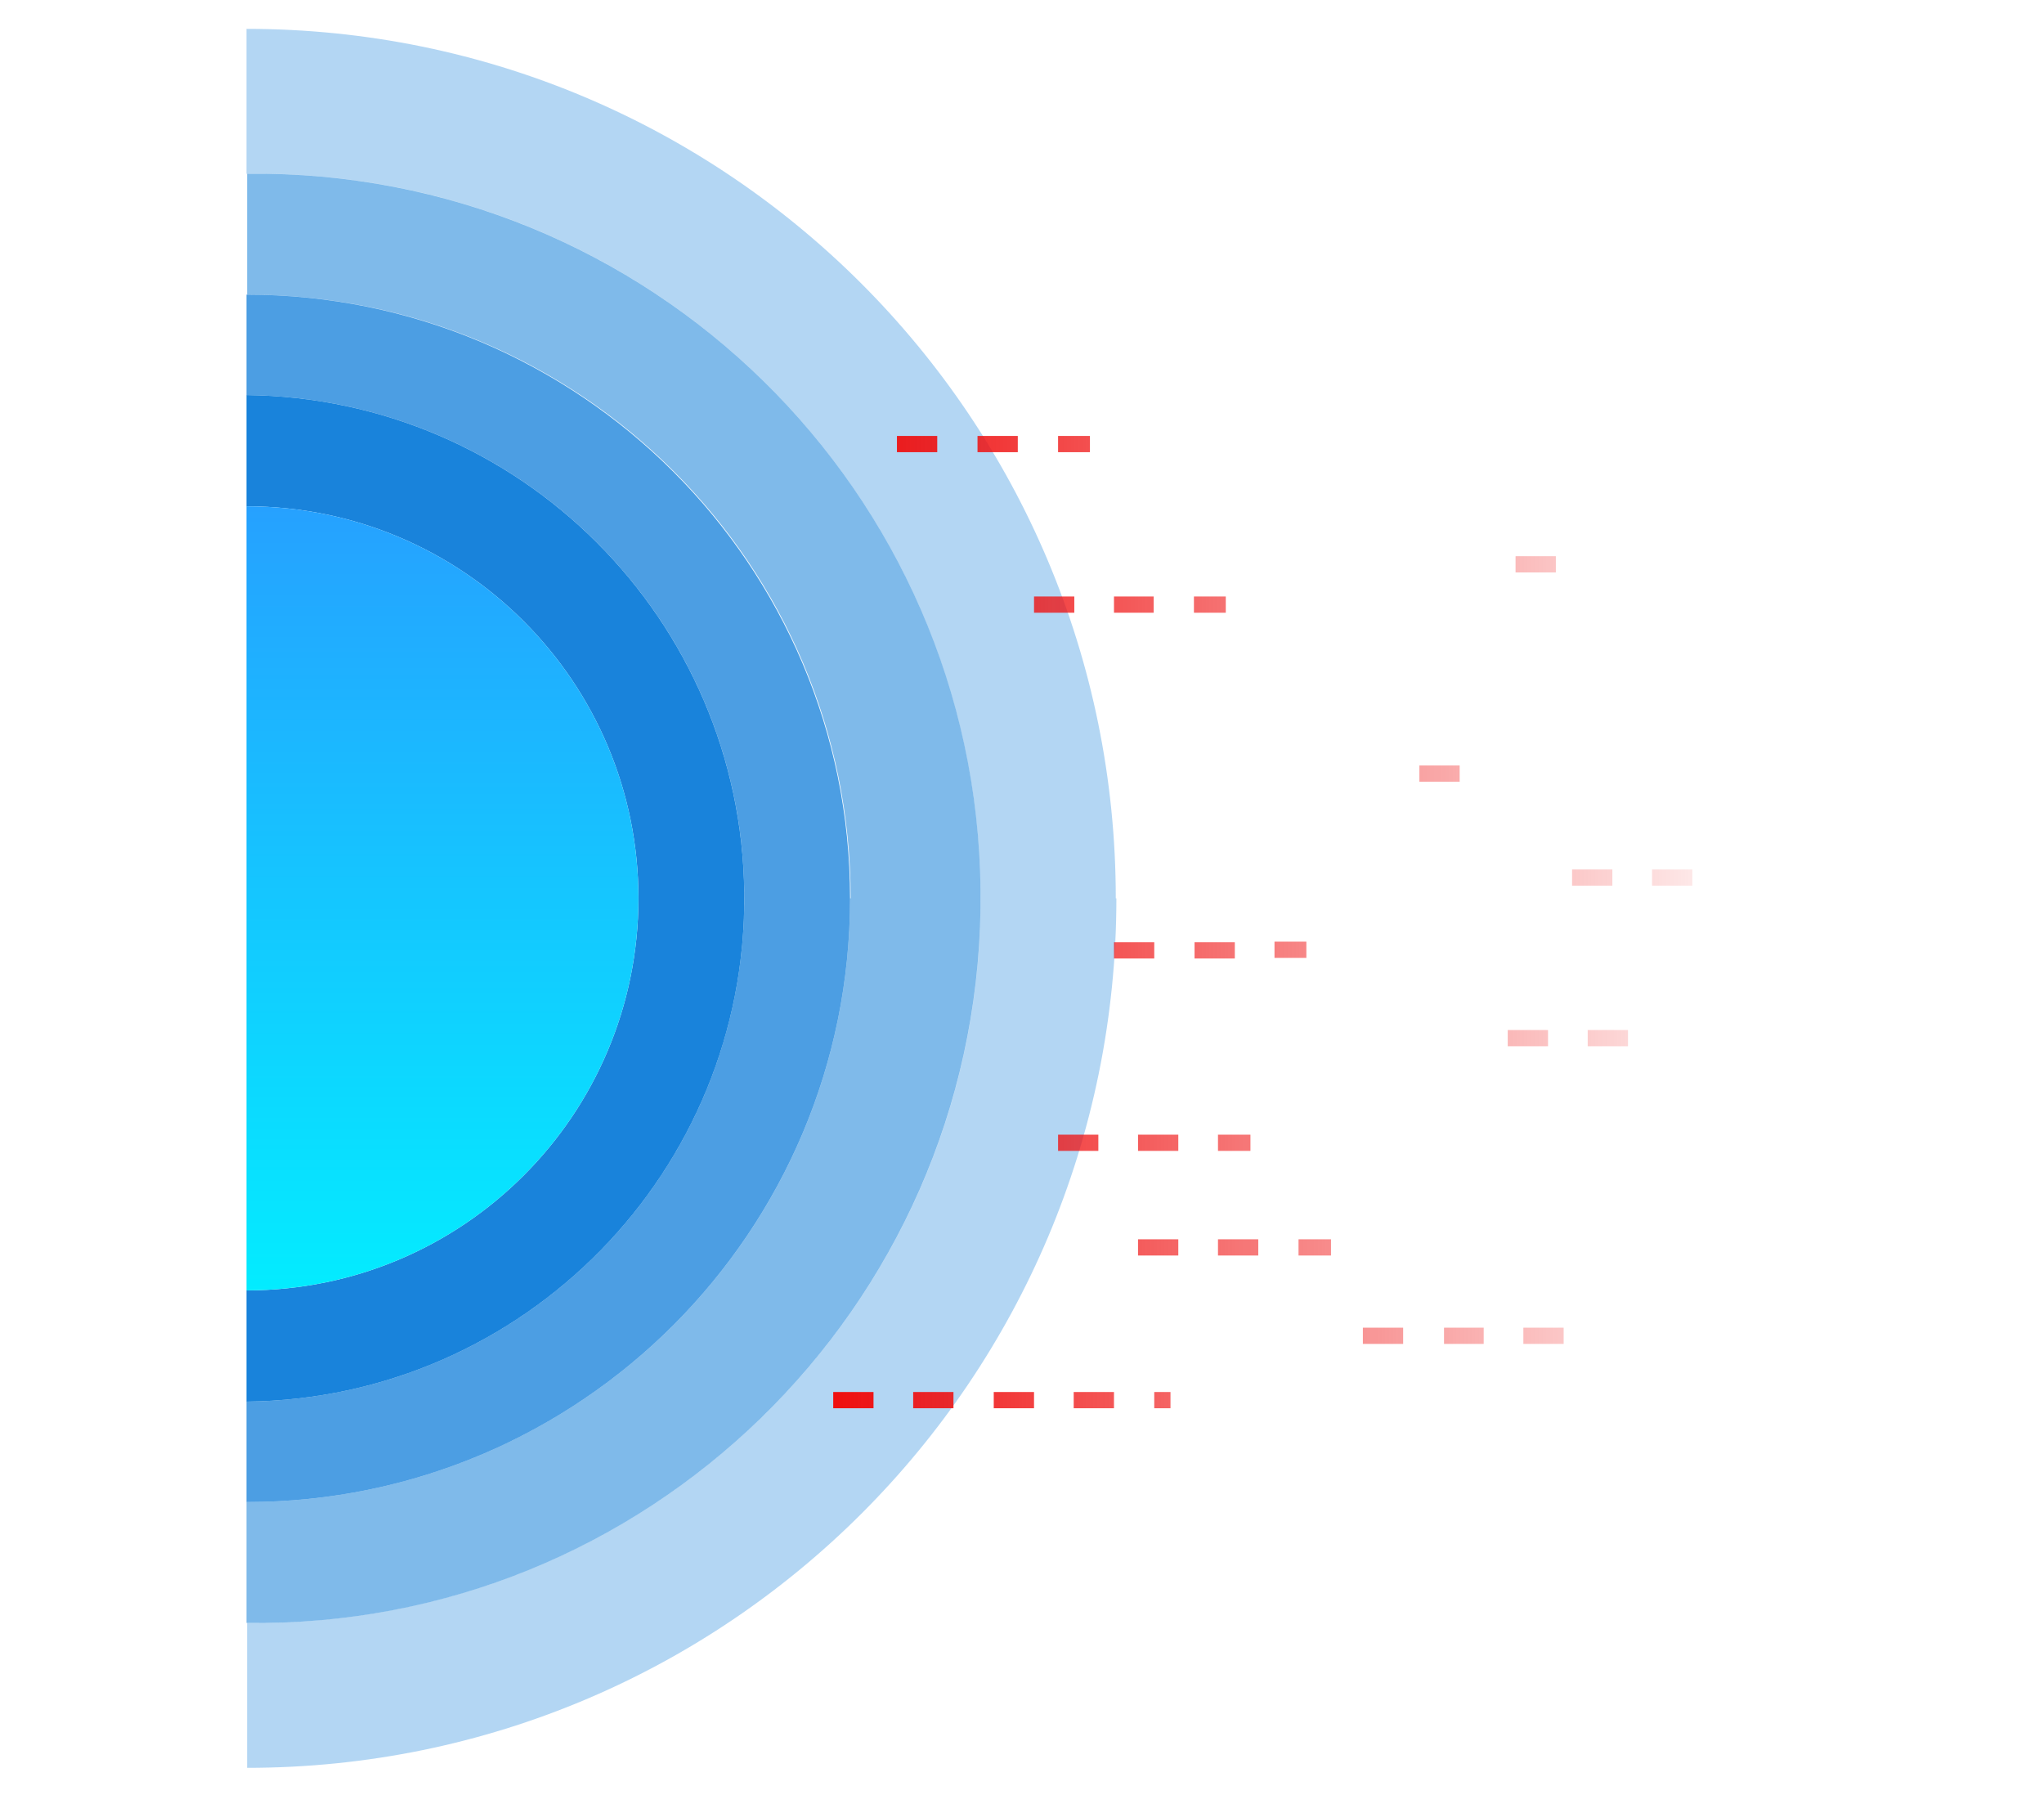 <?xml version="1.0" encoding="UTF-8"?>
<svg id="Layer_1" xmlns="http://www.w3.org/2000/svg" xmlns:xlink="http://www.w3.org/1999/xlink" version="1.1" viewBox="0 0 340 300">
  <!-- Generator: Adobe Illustrator 29.7.1, SVG Export Plug-In . SVG Version: 2.1.1 Build 8)  -->
  <defs>
    <style>
      .st0 {
        opacity: .5;
      }

      .st0, .st1, .st2, .st3 {
        fill: #0076d7;
      }

      .st1 {
        opacity: .3;
      }

      .st2 {
        opacity: .9;
      }

      .st3 {
        opacity: .7;
      }

      .st4 {
        fill: url(#linear-gradient1);
      }

      .st5 {
        fill: url(#linear-gradient);
      }
    </style>
    <linearGradient id="linear-gradient" x1="73.6" y1="84.2" x2="73.6" y2="214.6" gradientUnits="userSpaceOnUse">
      <stop offset="0" stop-color="#26a1ff"/>
      <stop offset="1" stop-color="#03ecff"/>
    </linearGradient>
    <linearGradient id="linear-gradient1" x1="138.6" y1="153.3" x2="281.5" y2="153.3" gradientUnits="userSpaceOnUse">
      <stop offset="0" stop-color="#ef0f0f"/>
      <stop offset="1" stop-color="#ef0f0f" stop-opacity=".1"/>
    </linearGradient>
  </defs>
  <path class="st1" d="M185.6,149.4c0-79.9-64.7-144.6-144.6-144.6v24.1c66.6-.9,121.2,52.4,122.1,118.9.9,66.6-52.4,121.2-118.9,122.1-1,0-2.1,0-3.1,0v24.1c79.9,0,144.6-64.7,144.6-144.6Z"/>
  <path class="st0" d="M141.4,149.4c0,55.5-45,100.4-100.4,100.4h0v20.1c66.6.9,121.2-52.4,122.1-118.9.9-66.6-52.4-121.2-118.9-122.1-1,0-2.1,0-3.1,0v20.1c55.4,0,100.4,44.9,100.4,100.4Z"/>
  <path class="st3" d="M141.4,149.4c0-55.4-45-100.4-100.4-100.4v16.7c46.2.5,83.3,38.4,82.8,84.6-.5,45.5-37.3,82.3-82.8,82.8v16.7c55.5,0,100.4-45,100.4-100.4Z"/>
  <path class="st2" d="M106.2,149.4c0,36-29.2,65.2-65.2,65.2h0v18.5c46.2-.5,83.3-38.4,82.8-84.6-.5-45.5-37.3-82.3-82.8-82.8v18.5c36,0,65.2,29.2,65.2,65.2h0Z"/>
  <path class="st5" d="M106.2,149.4c0-36-29.2-65.2-65.2-65.2h0v130.4c36,0,65.2-29.2,65.2-65.2h0Z"/>
  <path class="st4" d="M217.4,159.3h-5.4v-2.7h5.3v2.7ZM205.4,156.7h-6.7v2.7h6.7v-2.7ZM192,156.7h-6.7v2.7h6.7v-2.7ZM264.1,174h6.7v-2.7h-6.7v2.7ZM257.5,171.3h-6.7v2.7h6.7v-2.7ZM274.8,144.6v2.7h6.7v-2.7h-6.7ZM268.2,144.6h-6.7v2.7h6.7v-2.7ZM216,208.8h5.4v-2.7h-5.4v2.7ZM202.6,208.8h6.7v-2.7h-6.7v2.7ZM189.3,208.8h6.7v-2.7h-6.7v2.7ZM253.4,223.5h6.7v-2.7h-6.7v2.7ZM240.1,223.5h6.7v-2.7h-6.6v2.7ZM226.7,223.5h6.7v-2.7h-6.7v2.7ZM192,234.2h2.7v-2.7h-2.7v2.7ZM178.6,234.2h6.7v-2.7h-6.7v2.7ZM151.9,234.2h6.7v-2.7h-6.7v2.7ZM165.3,234.2h6.7v-2.7h-6.7v2.7ZM138.6,234.2h6.7v-2.7h-6.7v2.7ZM202.7,191.4h5.3v-2.7h-5.4v2.7ZM182.7,188.7h-6.7v2.7h6.7v-2.7ZM189.4,191.4h6.6v-2.7h-6.7v2.7ZM242.8,127.3h-6.7v2.7h6.7v-2.7ZM258.8,92.5h-6.7v2.7h6.7v-2.7ZM178.7,99.2h-6.7v2.7h6.7v-2.7ZM204,99.2h-5.4v2.7h5.3v-2.7ZM192,99.2h-6.7v2.7h6.6v-2.7ZM169.3,72.5h-6.7v2.7h6.7v-2.7ZM181.3,72.5h-5.3v2.7h5.3v-2.7ZM155.9,72.5h-6.7v2.7h6.7v-2.7Z"/>
</svg>
